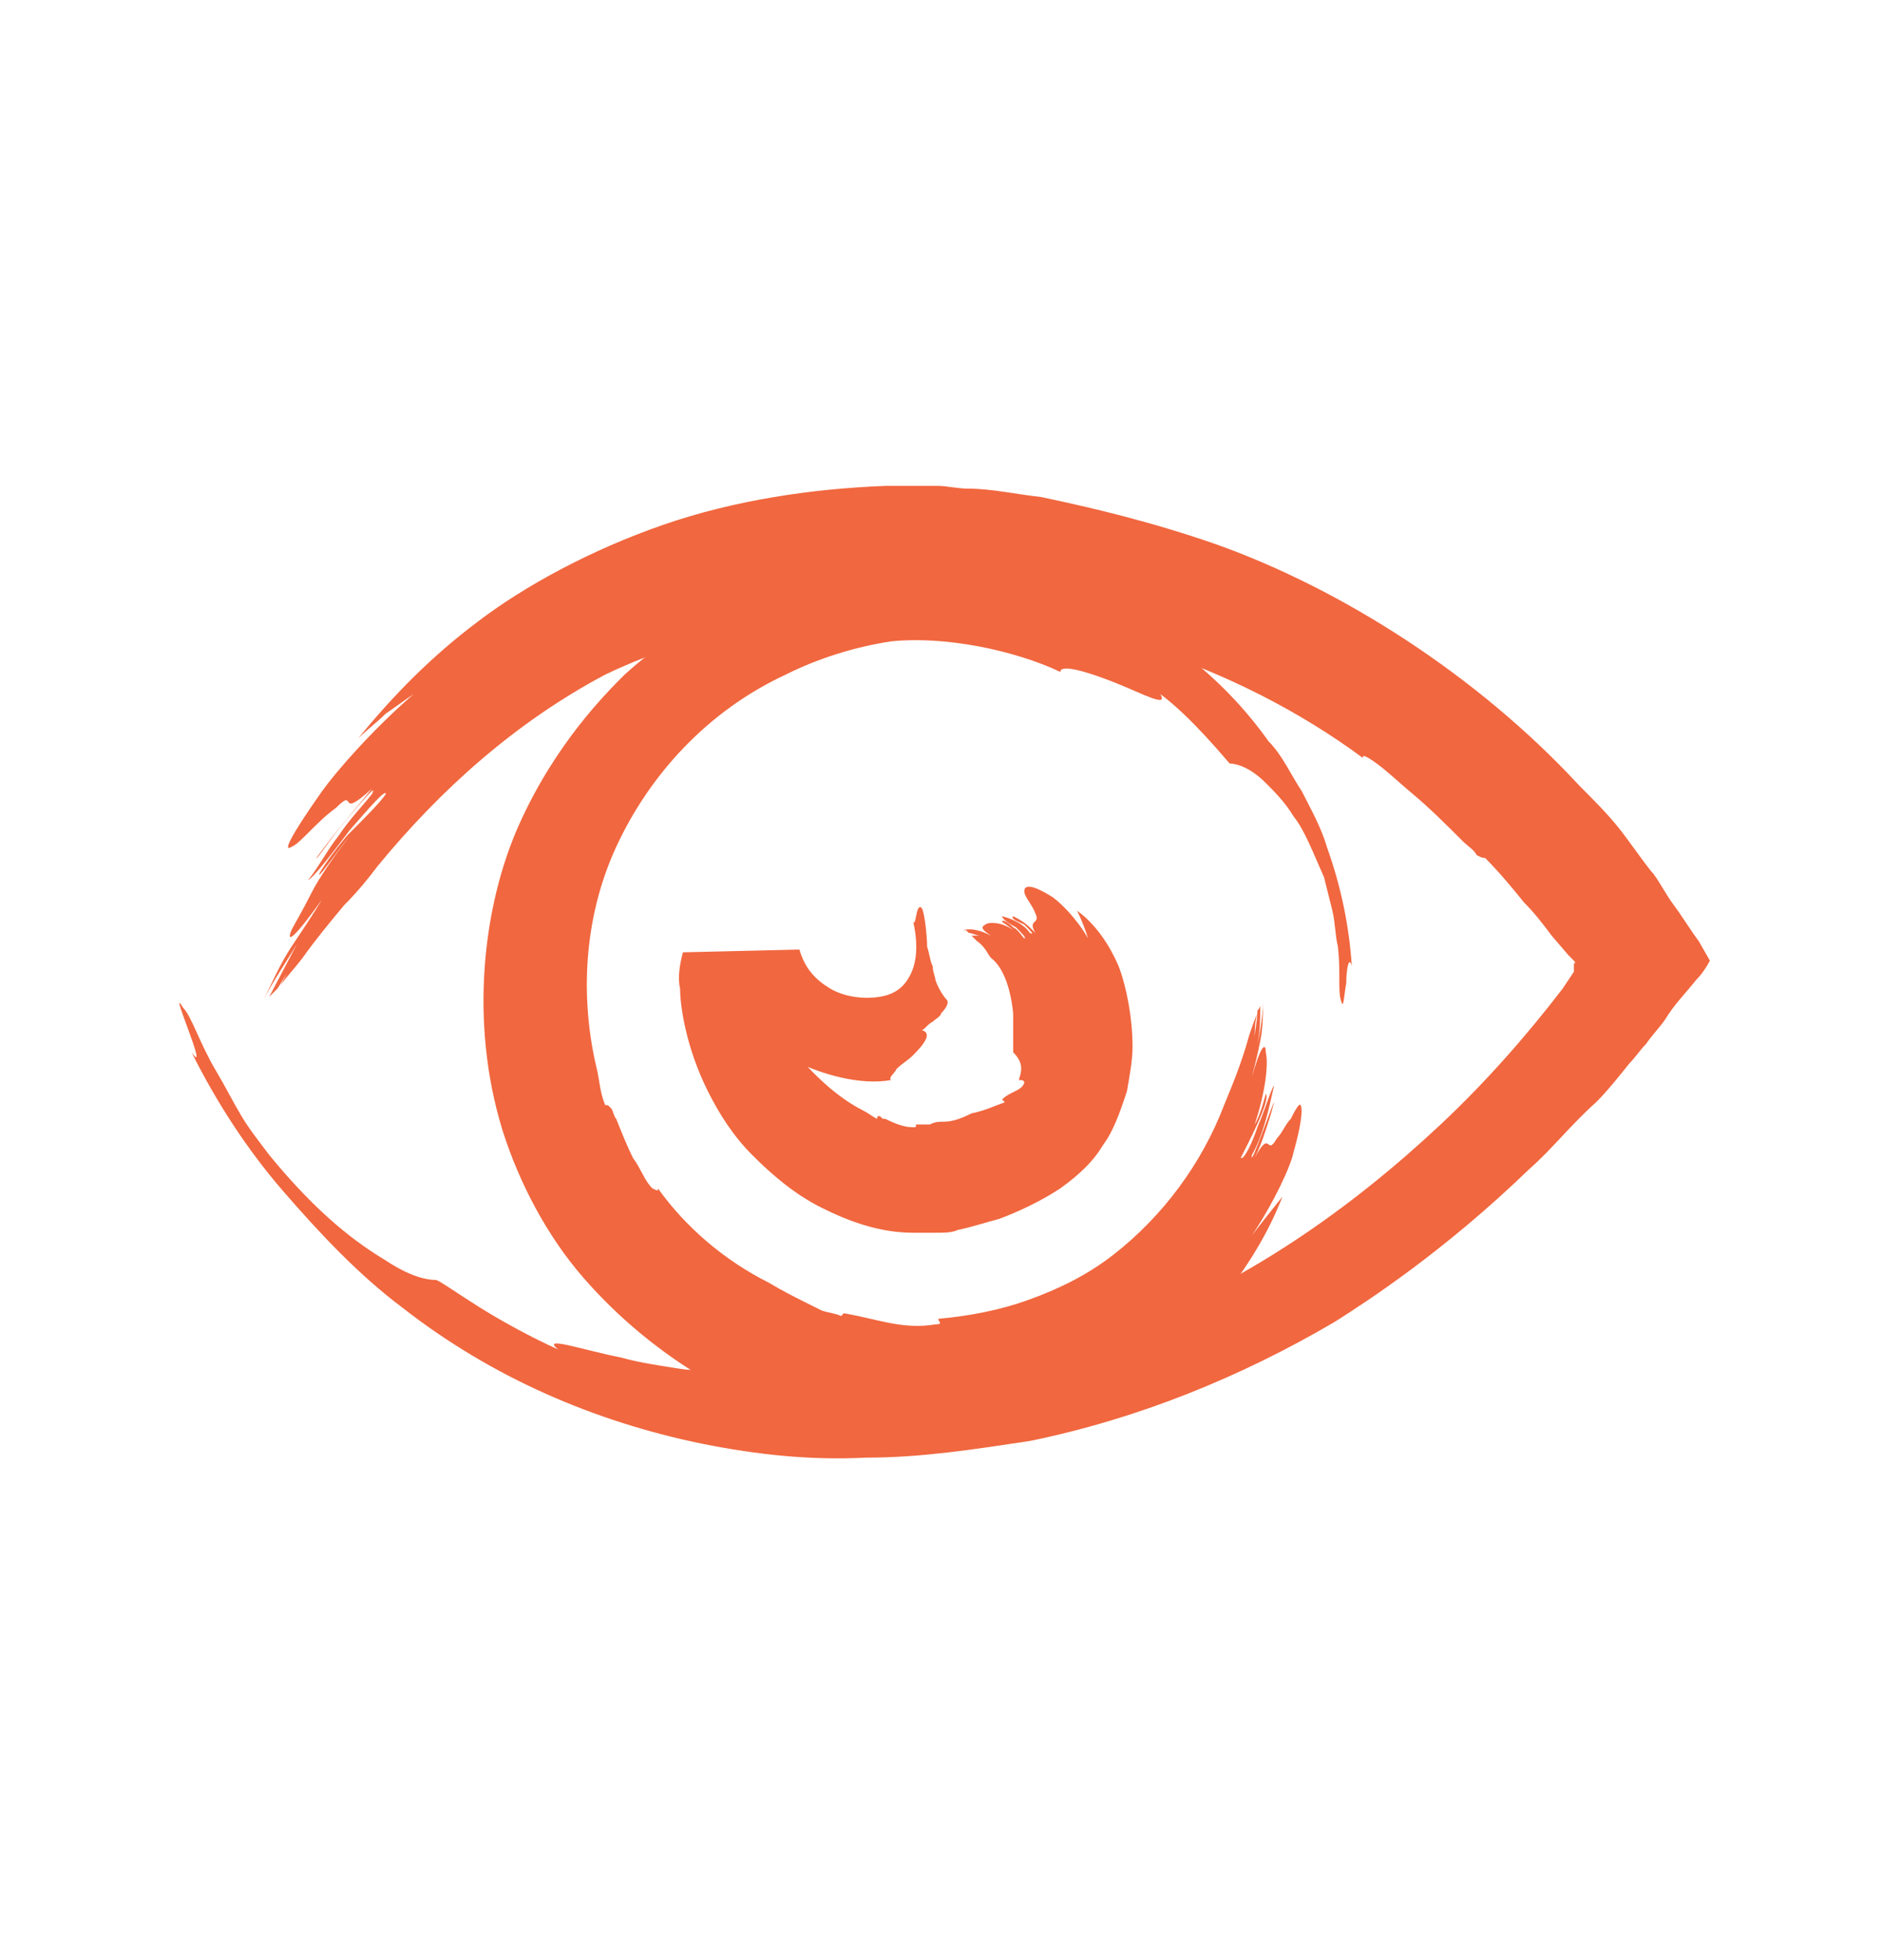 <?xml version="1.0" encoding="utf-8"?>
<!-- Generator: Adobe Illustrator 25.4.1, SVG Export Plug-In . SVG Version: 6.00 Build 0)  -->
<svg version="1.1" id="Layer_1" xmlns="http://www.w3.org/2000/svg" xmlns:xlink="http://www.w3.org/1999/xlink" x="0px" y="0px"
	 width="67.8px" height="70.6px" viewBox="0 0 67.8 70.6" style="enable-background:new 0 0 67.8 70.6;" xml:space="preserve">
<style type="text/css">
	.st0{fill:#F1673F;}
</style>
<g>
	<g>
		<g>
			<path class="st0" d="M31.6,21.9c0-0.1-0.4-0.2,0.2-0.2c1.9-0.1,3.4,0.3,5.2,0.5l0.2-0.1c1.4,0.3,2.9,0.8,4.3,1.3
				c2.7,0.9,5.3,2.2,7.6,3.9c0-0.1,0-0.1,0.2,0c0.5,0.3,1,0.8,1.6,1.3s1.2,1.1,1.8,1.7c0.2,0.2,0.4,0.3,0.5,0.5
				c0.2,0.1,0.2,0.1,0.3,0.1c0.5,0.5,1,1.1,1.4,1.6c0.4,0.4,0.7,0.8,1,1.2l0.6,0.7l0.2,0.2c0.1,0.1,0,0.1,0,0.1v0.1l0,0.2l-0.4,0.6
				c-1.3,1.7-2.8,3.4-4.4,4.9c-3.2,3-7,5.7-11.5,7.4c-1.9,0.8-3.8,1.4-5.7,1.7c-1.4,0.2-3.1,0.3-4.7,0.2s-3.2-0.3-4.6-0.6
				c0.1,0.1-0.3,0.2-0.9,0.1c-0.6-0.1-1.4-0.2-2.1-0.4c-1.5-0.3-2.9-0.8-2.3-0.3c-0.9-0.4-2-1-2.8-1.5s-1.5-1-1.6-1
				c-0.3,0-0.9-0.1-1.8-0.7c-1-0.6-2.4-1.6-4.2-3.8c-0.3-0.4-0.7-0.9-1-1.4s-0.6-1.1-0.9-1.6c-0.6-1-0.9-2-1.2-2.3
				c-0.6-1,1,2.6,0.3,1.6c0.9,1.8,2,3.5,3.3,5s2.7,3,4.3,4.2c3.2,2.5,6.9,4.1,10.8,4.9c2,0.4,3.9,0.6,5.9,0.5c2,0,3.9-0.3,5.9-0.6
				c3.9-0.8,7.6-2.3,11-4.3c1.1-0.7,3.9-2.5,7-5.5c0.8-0.7,1.5-1.6,2.4-2.4c0.4-0.4,0.8-0.9,1.2-1.4c0.2-0.2,0.4-0.5,0.6-0.7
				c0.2-0.3,0.5-0.6,0.7-0.9c0.3-0.5,0.7-0.9,1.1-1.4c0.2-0.2,0.4-0.5,0.5-0.7l-0.4-0.7c-0.3-0.4-0.6-0.9-0.9-1.3
				c-0.3-0.4-0.6-1-0.8-1.2c-0.4-0.5-0.8-1.1-1.2-1.6s-0.9-1-1.4-1.5c-3.7-4-8.6-7.1-13.1-8.7c-2.3-0.8-4.4-1.3-6.3-1.7
				c-0.9-0.1-1.8-0.3-2.6-0.3c-0.4,0-0.8-0.1-1.1-0.1s-0.7,0-1,0h-0.9c-2.6,0.1-5.4,0.5-8,1.4s-5,2.2-6.7,3.5
				c-1.6,1.2-3,2.6-4.3,4.2c0.3-0.3,0.7-0.6,1-0.9c0.3-0.2,0.7-0.5,1-0.7c-1.5,1.3-2.8,2.8-3.3,3.5c-1.2,1.7-1.4,2.2-1.1,2
				c0.3-0.1,0.9-0.9,1.6-1.4c0.8-0.8,0,0.5,1.3-0.7c-0.8,1-1.2,1.4-2,2.5c0,0.1,0.5-0.7,1.1-1.4c0.6-0.7,1.1-1.3,0.9-0.9
				c-0.4,0.5-0.8,0.9-1.2,1.5c-0.4,0.5-0.7,1.1-1.1,1.6c0.2-0.1,0.9-1,1.5-1.8c0.7-0.8,1.3-1.5,1.3-1.3c-0.2,0.3-0.8,0.9-1.4,1.5
				c-0.5,0.6-1,1.3-1,1.4s0.7-0.9,1.1-1.4c-0.6,0.8-1.1,1.5-1.4,2.1c-0.3,0.6-0.6,1.1-0.7,1.3c-0.2,0.5,0.1,0.3,1.1-1.1
				c-0.3,0.5-0.7,1.1-1.1,1.7c-0.4,0.6-0.7,1.3-1,1.9l0,0c0.3-0.6,0.9-1.5,1.2-2l-1,1.9c0.1-0.1,0.2-0.2,0.3-0.3
				c0.3-0.5,0.6-0.9,0.8-1.4l-0.7,1.3c0.2-0.3,0.5-0.6,0.8-1c0.5-0.7,1-1.3,1.5-1.9c0.5-0.5,0.9-1,1.2-1.4c2.3-2.8,5-5.2,8.2-6.9
				C24.5,23,28,22.1,31.6,21.9z"/>
		</g>
	</g>
	<g>
		<g>
			<path class="st0" d="M33.8,47.5c0,0.1,0.2,0.2-0.1,0.2c-1.2,0.2-2.1-0.2-3.3-0.4l-0.1,0.1c-0.2-0.1-0.4-0.1-0.7-0.2
				c-0.2-0.1-0.4-0.2-0.6-0.3c-0.4-0.2-0.8-0.4-1.3-0.7c-1.6-0.8-3-2-4-3.4c0,0.1,0,0.1-0.2,0c-0.3-0.3-0.4-0.7-0.7-1.1
				c-0.2-0.4-0.4-0.9-0.6-1.4c-0.1-0.1-0.1-0.3-0.2-0.4c-0.1-0.1-0.1-0.1-0.2-0.1c-0.2-0.5-0.2-0.9-0.3-1.3c-0.6-2.5-0.5-5.4,0.7-8
				s3.3-4.9,6.1-6.2c1.2-0.6,2.5-1,3.8-1.2c1.9-0.2,4.4,0.3,6.1,1.1c0-0.3,1,0,2,0.4s1.9,0.9,1.6,0.4c1.1,0.8,2.4,2.4,2.5,2.5
				c0.2,0,0.7,0.1,1.3,0.7c0.3,0.3,0.7,0.7,1,1.2c0.4,0.5,0.7,1.3,1.1,2.2c0.1,0.4,0.2,0.8,0.3,1.2c0.1,0.4,0.1,0.9,0.2,1.3
				c0.1,0.9,0,1.6,0.1,1.9c0.1,0.4,0.1,0,0.2-0.6c0-0.5,0.1-1,0.2-0.6c-0.1-1.5-0.4-2.9-0.9-4.3c-0.2-0.7-0.6-1.4-0.9-2
				c-0.4-0.6-0.7-1.3-1.2-1.8c-1.7-2.4-4.1-4.2-6.8-5.3c-5.4-2.2-12-1.1-16.4,2.9c-0.7,0.7-2.5,2.5-3.8,5.4s-1.8,7.1-0.6,11
				c0.6,1.9,1.6,3.8,2.9,5.3s2.8,2.7,4.3,3.6c1.5,0.9,3.1,1.4,4.5,1.7s2.6,0.3,3.4,0.3h0.6c1.9-0.1,3.9-0.6,5.8-1.5
				c1.8-0.9,3.3-2.1,4.4-3.3c0.9-1.1,1.7-2.4,2.2-3.7c-0.4,0.5-0.8,1-1.1,1.4c0.8-1.2,1.4-2.5,1.5-3c0.4-1.4,0.3-1.8,0.2-1.7
				s-0.2,0.3-0.3,0.5c-0.2,0.2-0.3,0.5-0.5,0.7c-0.4,0.7-0.2-0.4-0.8,0.7c0.2-0.4,0.3-0.7,0.4-1c0.1-0.3,0.2-0.6,0.3-1
				c0-0.1-0.9,2.5-0.8,1.9c0.4-0.7,0.6-1.6,0.8-2.5c-0.1,0.1-0.3,0.8-0.6,1.5c-0.2,0.6-0.5,1.2-0.6,1.1c0.2-0.4,1.1-2.1,0.9-2.3
				c0,0-0.2,0.8-0.4,1.1c0.4-1.2,0.5-2.2,0.4-2.6c0-0.4-0.2-0.2-0.5,0.9c0.1-0.4,0.2-0.8,0.3-1.3s0.1-1,0.1-1.4l0,0
				c0,0.4-0.1,1.1-0.2,1.5c0.1-0.5,0.1-0.9,0.1-1.4c0,0.1-0.1,0.2-0.1,0.2c0,0.4-0.1,0.7-0.1,1c0-0.3,0-0.6,0.1-0.9
				c-0.1,0.2-0.2,0.5-0.3,0.8c-0.3,1.1-0.7,2-0.9,2.5c-0.8,2.1-2.2,4-4,5.4c-0.9,0.7-1.9,1.2-3,1.6C36,47.2,34.9,47.4,33.8,47.5z"/>
		</g>
	</g>
	<g>
		<g>
			<path class="st0" d="M36.7,38.9c0.1,0,0.2,0,0.2,0.1c-0.1,0.3-0.5,0.3-0.8,0.6l0.1,0.1c-0.3,0.1-0.7,0.3-1.2,0.4
				c-0.4,0.2-0.7,0.3-1,0.3c-0.2,0-0.3,0-0.5,0.1c-0.2,0-0.3,0-0.5,0c0,0.1,0,0.1-0.1,0.1c-0.3,0-0.6-0.1-1-0.3
				c-0.1,0-0.1,0-0.2-0.1c-0.1,0-0.1,0-0.1,0.1c-0.2-0.1-0.3-0.2-0.5-0.3c-0.8-0.4-1.6-1.1-2.3-1.9c-0.6-0.8-1-1.9-0.9-2.9l-2.1,0.1
				c0.3,0.5,0.5,1,0.9,1.5c0.1,0.2,0.3,0.3,0.4,0.4c0.2,0.1,0.3,0.2,0.5,0.4c0.3,0.3,0.7,0.4,1,0.6c1,0.5,2.4,0.9,3.5,0.7
				c-0.1-0.1,0.1-0.2,0.2-0.4c0.2-0.2,0.4-0.3,0.6-0.5c0.4-0.4,0.7-0.8,0.3-0.9c0.1,0,0.2-0.2,0.4-0.3c0.1-0.1,0.3-0.2,0.3-0.3
				c0.2-0.2,0.3-0.4,0.2-0.5s-0.3-0.4-0.4-0.7c0-0.1-0.1-0.3-0.1-0.5c-0.1-0.2-0.1-0.4-0.2-0.7c0-0.4-0.1-1.3-0.2-1.4
				c-0.2-0.2-0.2,0.7-0.3,0.5c0.2,0.9,0.1,1.5-0.1,1.9c-0.2,0.4-0.5,0.7-1.1,0.8s-1.3,0-1.8-0.3s-0.9-0.7-1.1-1.4l-4.2,0.1
				c-0.1,0.4-0.2,0.9-0.1,1.3c0,0.6,0.2,2.1,1,3.7c0.4,0.8,0.9,1.6,1.6,2.3s1.5,1.4,2.5,1.9s2.1,0.9,3.3,0.9c0.3,0,0.6,0,0.8,0
				c0.3,0,0.6,0,0.8-0.1c0.5-0.1,1.1-0.3,1.5-0.4c0.8-0.3,1.6-0.7,2.2-1.1c0.7-0.5,1.2-1,1.5-1.5l0.2-0.3c0.3-0.5,0.5-1.1,0.7-1.7
				c0.1-0.6,0.2-1.1,0.2-1.6c0-1-0.2-2.1-0.5-2.9c-0.3-0.7-0.8-1.5-1.5-2c0.2,0.4,0.3,0.7,0.4,1c-0.4-0.7-1-1.3-1.3-1.5
				c-0.8-0.5-1-0.4-1-0.2c0,0.2,0.3,0.5,0.4,0.8c0.2,0.4-0.3,0.2,0,0.7c-0.3-0.3-0.4-0.4-0.8-0.6c-0.1,0.1,0.2,0.2,0.4,0.3
				c0.2,0.2,0.4,0.4,0.2,0.3c-0.2-0.3-0.6-0.5-1-0.6c0,0.1,0.3,0.3,0.5,0.4c0.2,0.2,0.4,0.4,0.3,0.4c-0.1-0.1-0.2-0.3-0.4-0.4
				c-0.2-0.2-0.4-0.3-0.4-0.2c0,0,0.3,0.2,0.4,0.3c-0.4-0.3-0.9-0.3-1-0.2c-0.2,0.1-0.1,0.2,0.2,0.4c-0.2-0.1-0.6-0.3-1-0.2l0,0
				c0.2,0,0.4,0.1,0.6,0.1c-0.2,0-0.3-0.1-0.5-0.1l0.1,0.1c0.1,0,0.3,0.1,0.4,0.1c-0.1,0-0.2,0-0.3,0c0.1,0.1,0.2,0.2,0.2,0.2
				c0.3,0.2,0.4,0.5,0.5,0.6c0.4,0.3,0.7,1,0.8,2c0,0.2,0,0.5,0,0.7c0,0.3,0,0.5,0,0.7C36.9,38.3,36.8,38.6,36.7,38.9z"/>
		</g>
	</g>
</g>
</svg>
